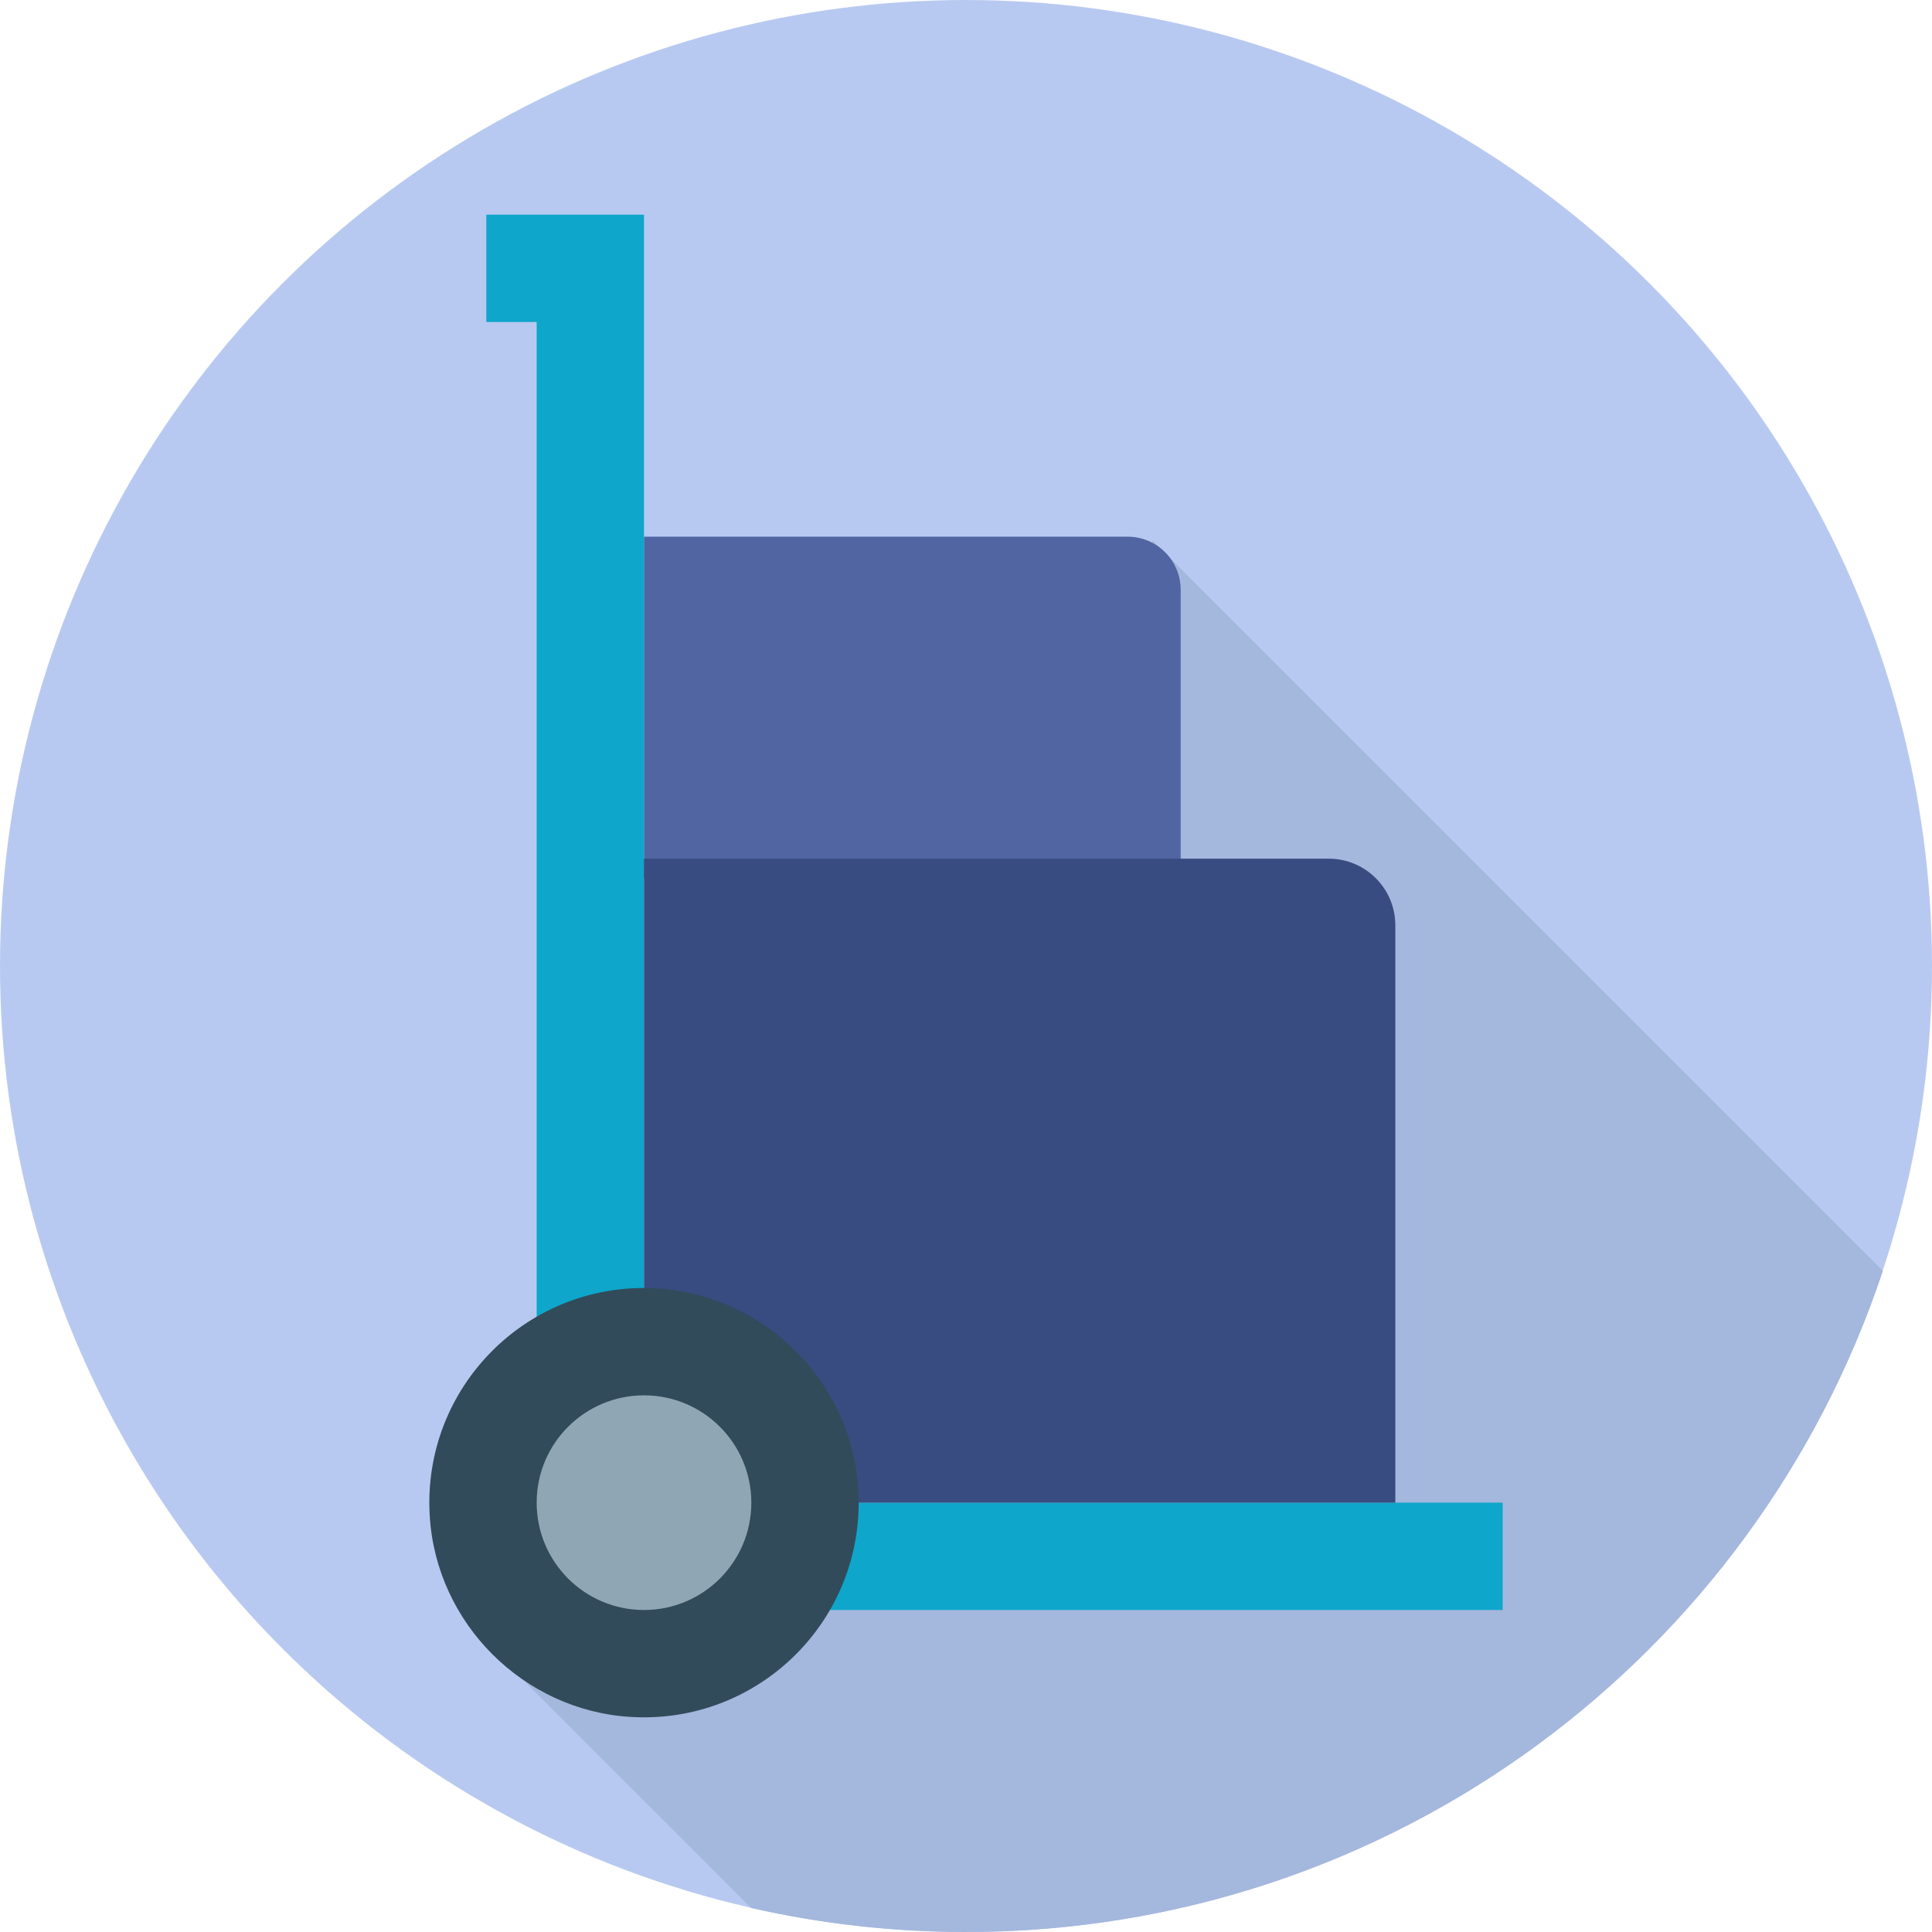 <?xml version="1.0" encoding="iso-8859-1"?>
<!-- Uploaded to: SVG Repo, www.svgrepo.com, Generator: SVG Repo Mixer Tools -->
<svg height="800px" width="800px" version="1.1" id="Layer_1" xmlns="http://www.w3.org/2000/svg" xmlns:xlink="http://www.w3.org/1999/xlink" 
	 viewBox="0 0 297 297" xml:space="preserve">
<g>
	<g>
		<circle style="fill:#B8C9F1;" cx="148.5" cy="148.5" r="148.5"/>
	</g>
	<g>
		<path style="fill:#A4B7DD;" d="M289.45,195.351L177.212,83.112L80.021,257.854l35.455,35.455
			C126.097,295.721,137.149,297,148.5,297C214.142,297,269.83,254.406,289.45,195.351z"/>
	</g>
	<g>
		<path style="fill:#5065A1;" d="M99,135h82.5V90.667c0-4.51-3.656-8.167-8.167-8.167H99V135z"/>
	</g>
	<g>
		<polygon style="fill:#0EA6CB;" points="99,231 99,33 74.759,33 74.759,49.5 82.5,49.5 82.5,231 82.5,247.5 99,247.5 231,247.5 
			231,231 		"/>
	</g>
	<g>
		<path style="fill:#394C81;" d="M99,231h115.5v-88.75c0-5.661-4.589-10.25-10.25-10.25H99V231z"/>
	</g>
	<g>
		<path style="fill:#314B5A;" d="M131.932,228.856c1.258,19.916-15.16,36.334-35.076,35.076
			c-16.424-1.038-29.751-14.365-30.789-30.789c-1.258-19.916,15.16-36.334,35.076-35.076
			C117.568,199.106,130.894,212.432,131.932,228.856z"/>
	</g>
	<g>
		<circle style="fill:#8FA6B4;" cx="99" cy="231" r="16.5"/>
	</g>
</g>
</svg>